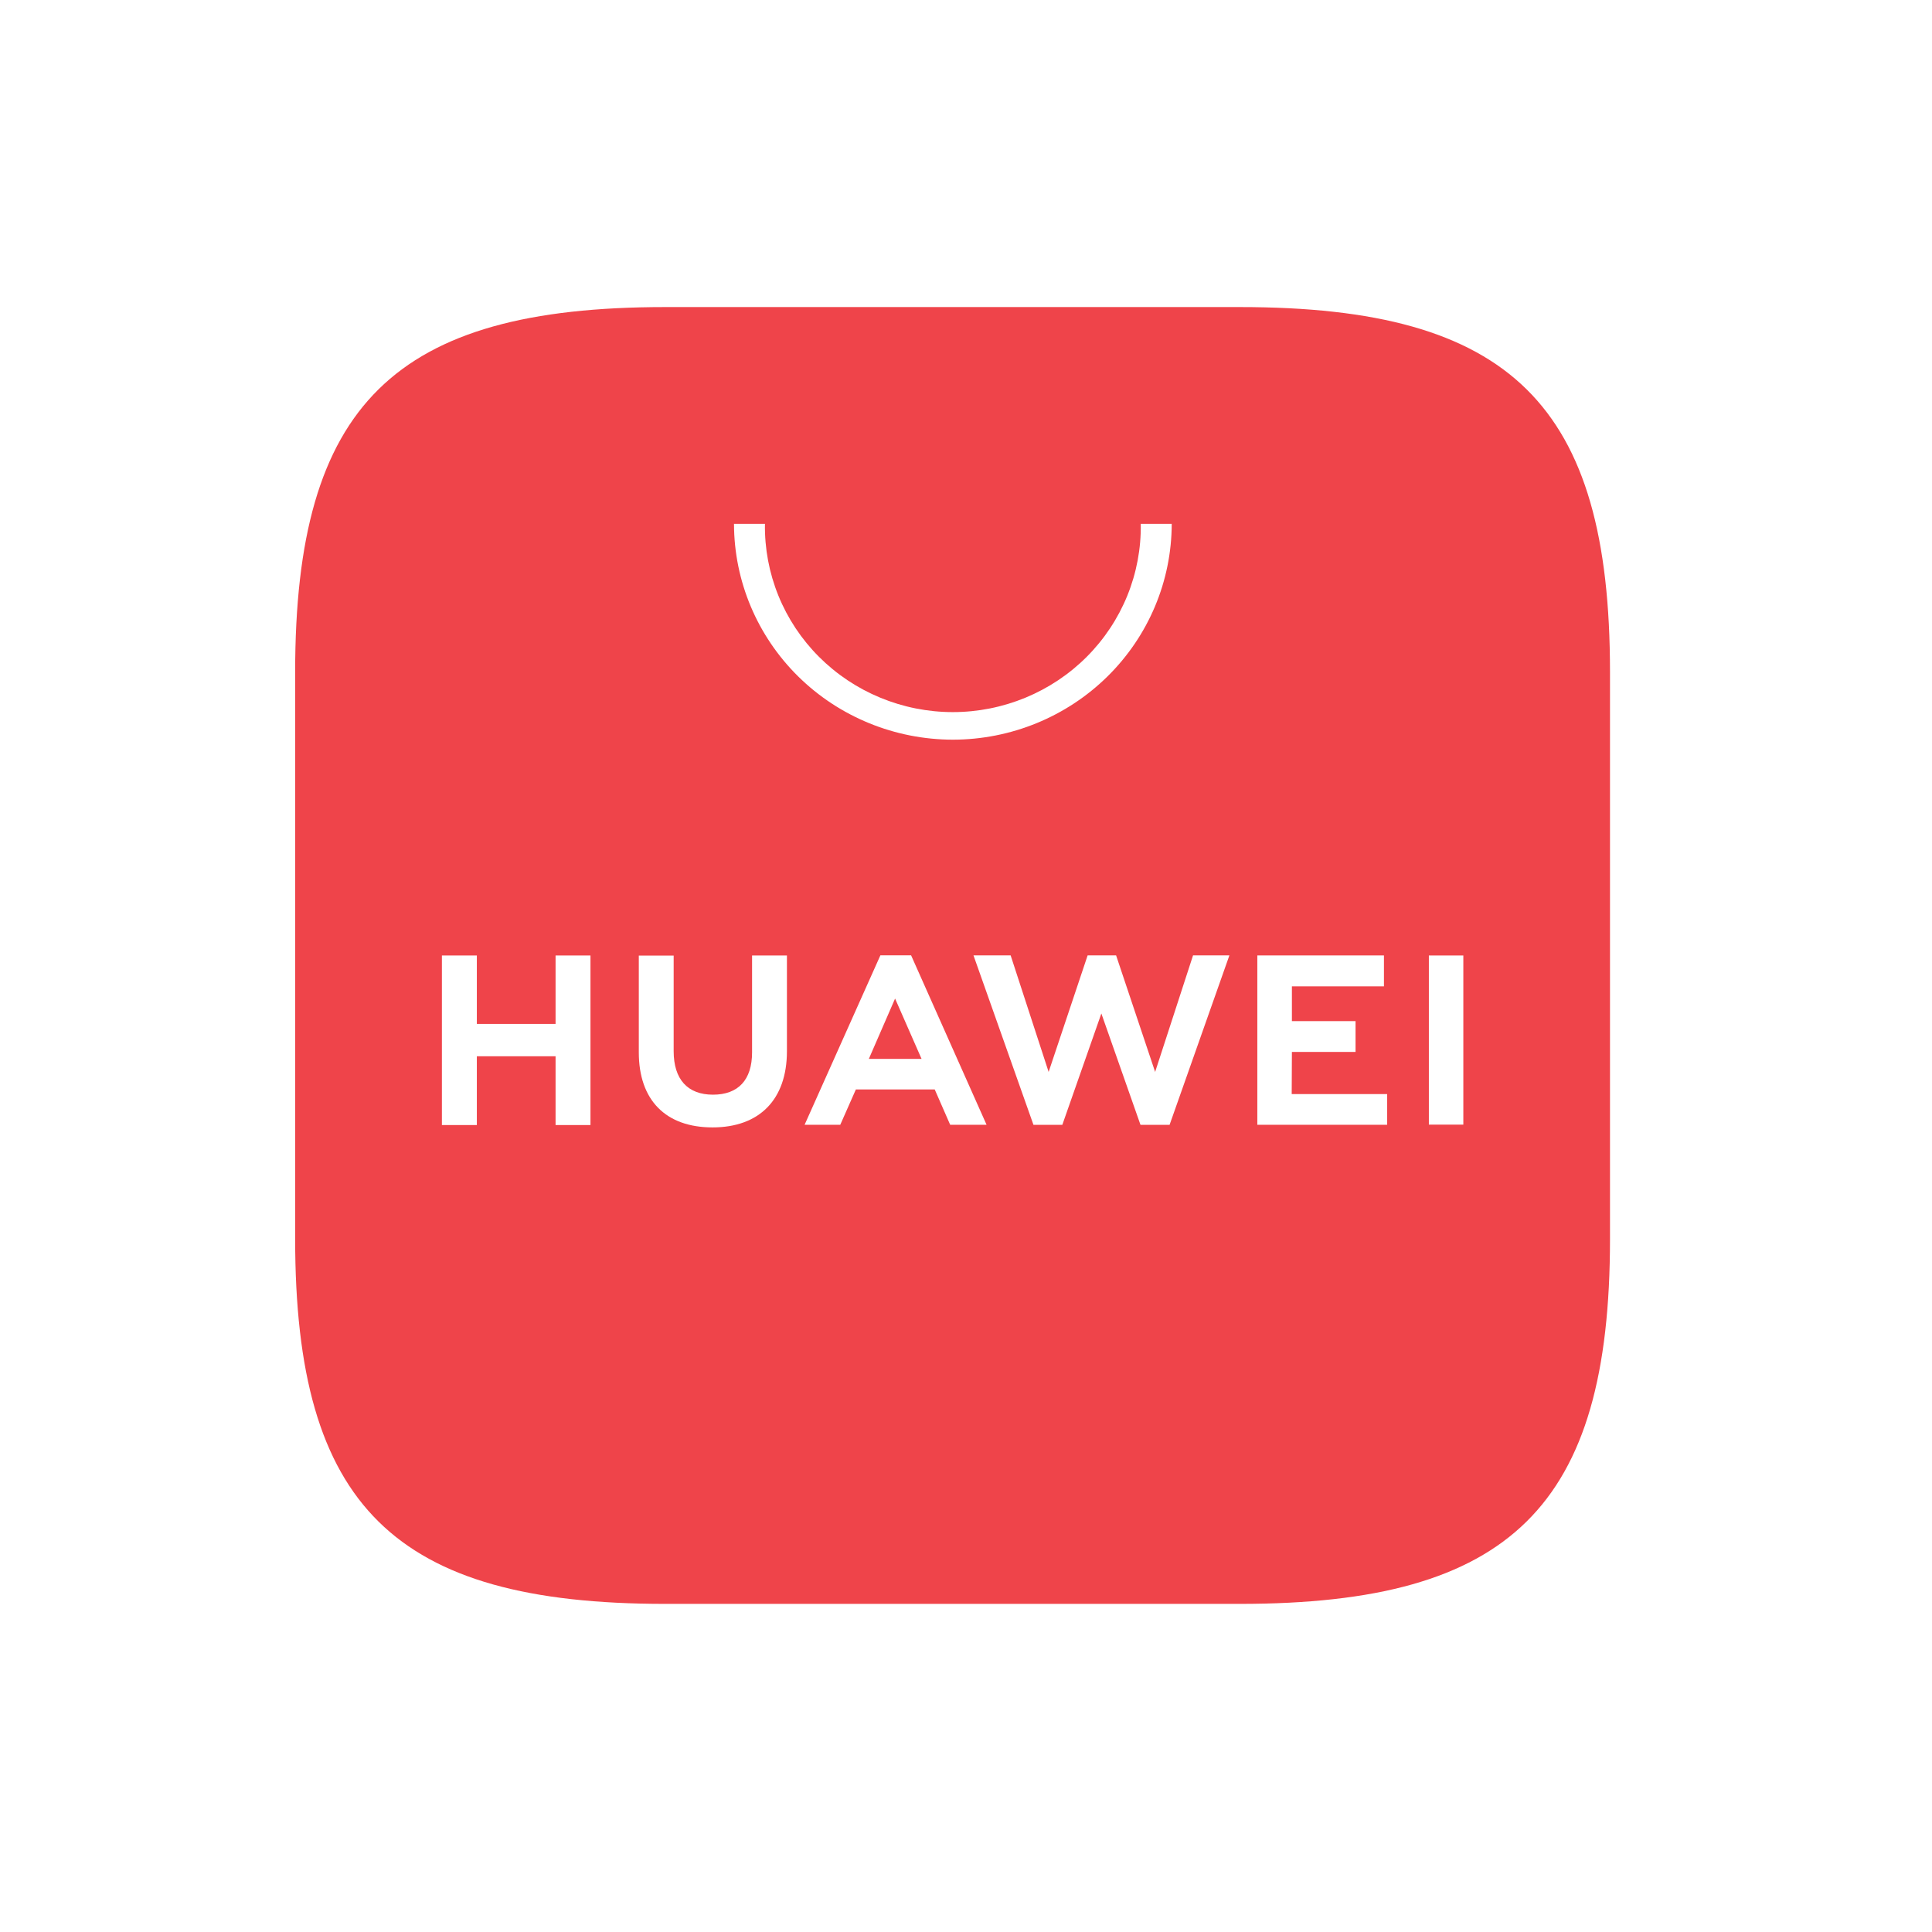 <svg width="48" height="48" viewBox="0 0 48 48" fill="none" xmlns="http://www.w3.org/2000/svg">
<path d="M21.586 26.308H22.896L22.238 24.809L21.586 26.308Z" fill="#EF444A"/>
<path fill-rule="evenodd" clip-rule="evenodd" d="M30.808 7.629H16.525C9.795 7.629 7.333 10.056 7.333 16.694V30.782C7.333 37.419 9.795 39.848 16.525 39.848H30.805C37.534 39.848 40 37.419 40 30.782V16.694C40 10.056 37.537 7.629 30.808 7.629ZM13.803 23.739H14.67V27.951H13.803V26.242H11.847V27.951H10.979V23.739H11.847V25.439H13.803V23.739ZM18.685 26.146C18.685 26.832 18.34 27.197 17.714 27.197C17.088 27.197 16.737 26.821 16.737 26.117V23.742H15.871V26.146C15.871 27.331 16.538 28.01 17.703 28.01C18.867 28.01 19.551 27.319 19.551 26.117V23.739H18.685V26.146ZM28.699 26.632L27.729 23.736H27.022L26.053 26.632L25.109 23.736H24.186L25.676 27.946H26.393L27.363 25.18L28.335 27.946H29.058L30.544 23.736H29.641L28.699 26.632ZM32.097 26.135H33.678V25.369H32.097V24.505H34.384V23.738H31.238V27.945H34.463V27.182H32.092L32.097 26.135ZM35.5 27.941H36.356V23.739H35.5V27.941ZM21.264 27.067L20.876 27.945H19.99L21.873 23.735H22.636L24.511 27.945H23.607L23.223 27.067H21.264ZM19.83 16.805C20.849 17.81 22.231 18.375 23.673 18.377C25.114 18.376 26.497 17.81 27.516 16.805C28.536 15.8 29.109 14.437 29.111 13.015H28.342C28.352 13.625 28.238 14.232 28.008 14.799C27.777 15.366 27.435 15.882 27.001 16.317C26.566 16.753 26.048 17.098 25.477 17.334C24.906 17.57 24.293 17.692 23.673 17.692C23.054 17.692 22.441 17.57 21.87 17.334C21.299 17.098 20.781 16.753 20.346 16.317C19.912 15.882 19.569 15.366 19.339 14.799C19.109 14.232 18.995 13.625 19.005 13.015H18.236C18.238 14.436 18.811 15.799 19.83 16.805Z" fill="#EF444A"/>
</svg>
